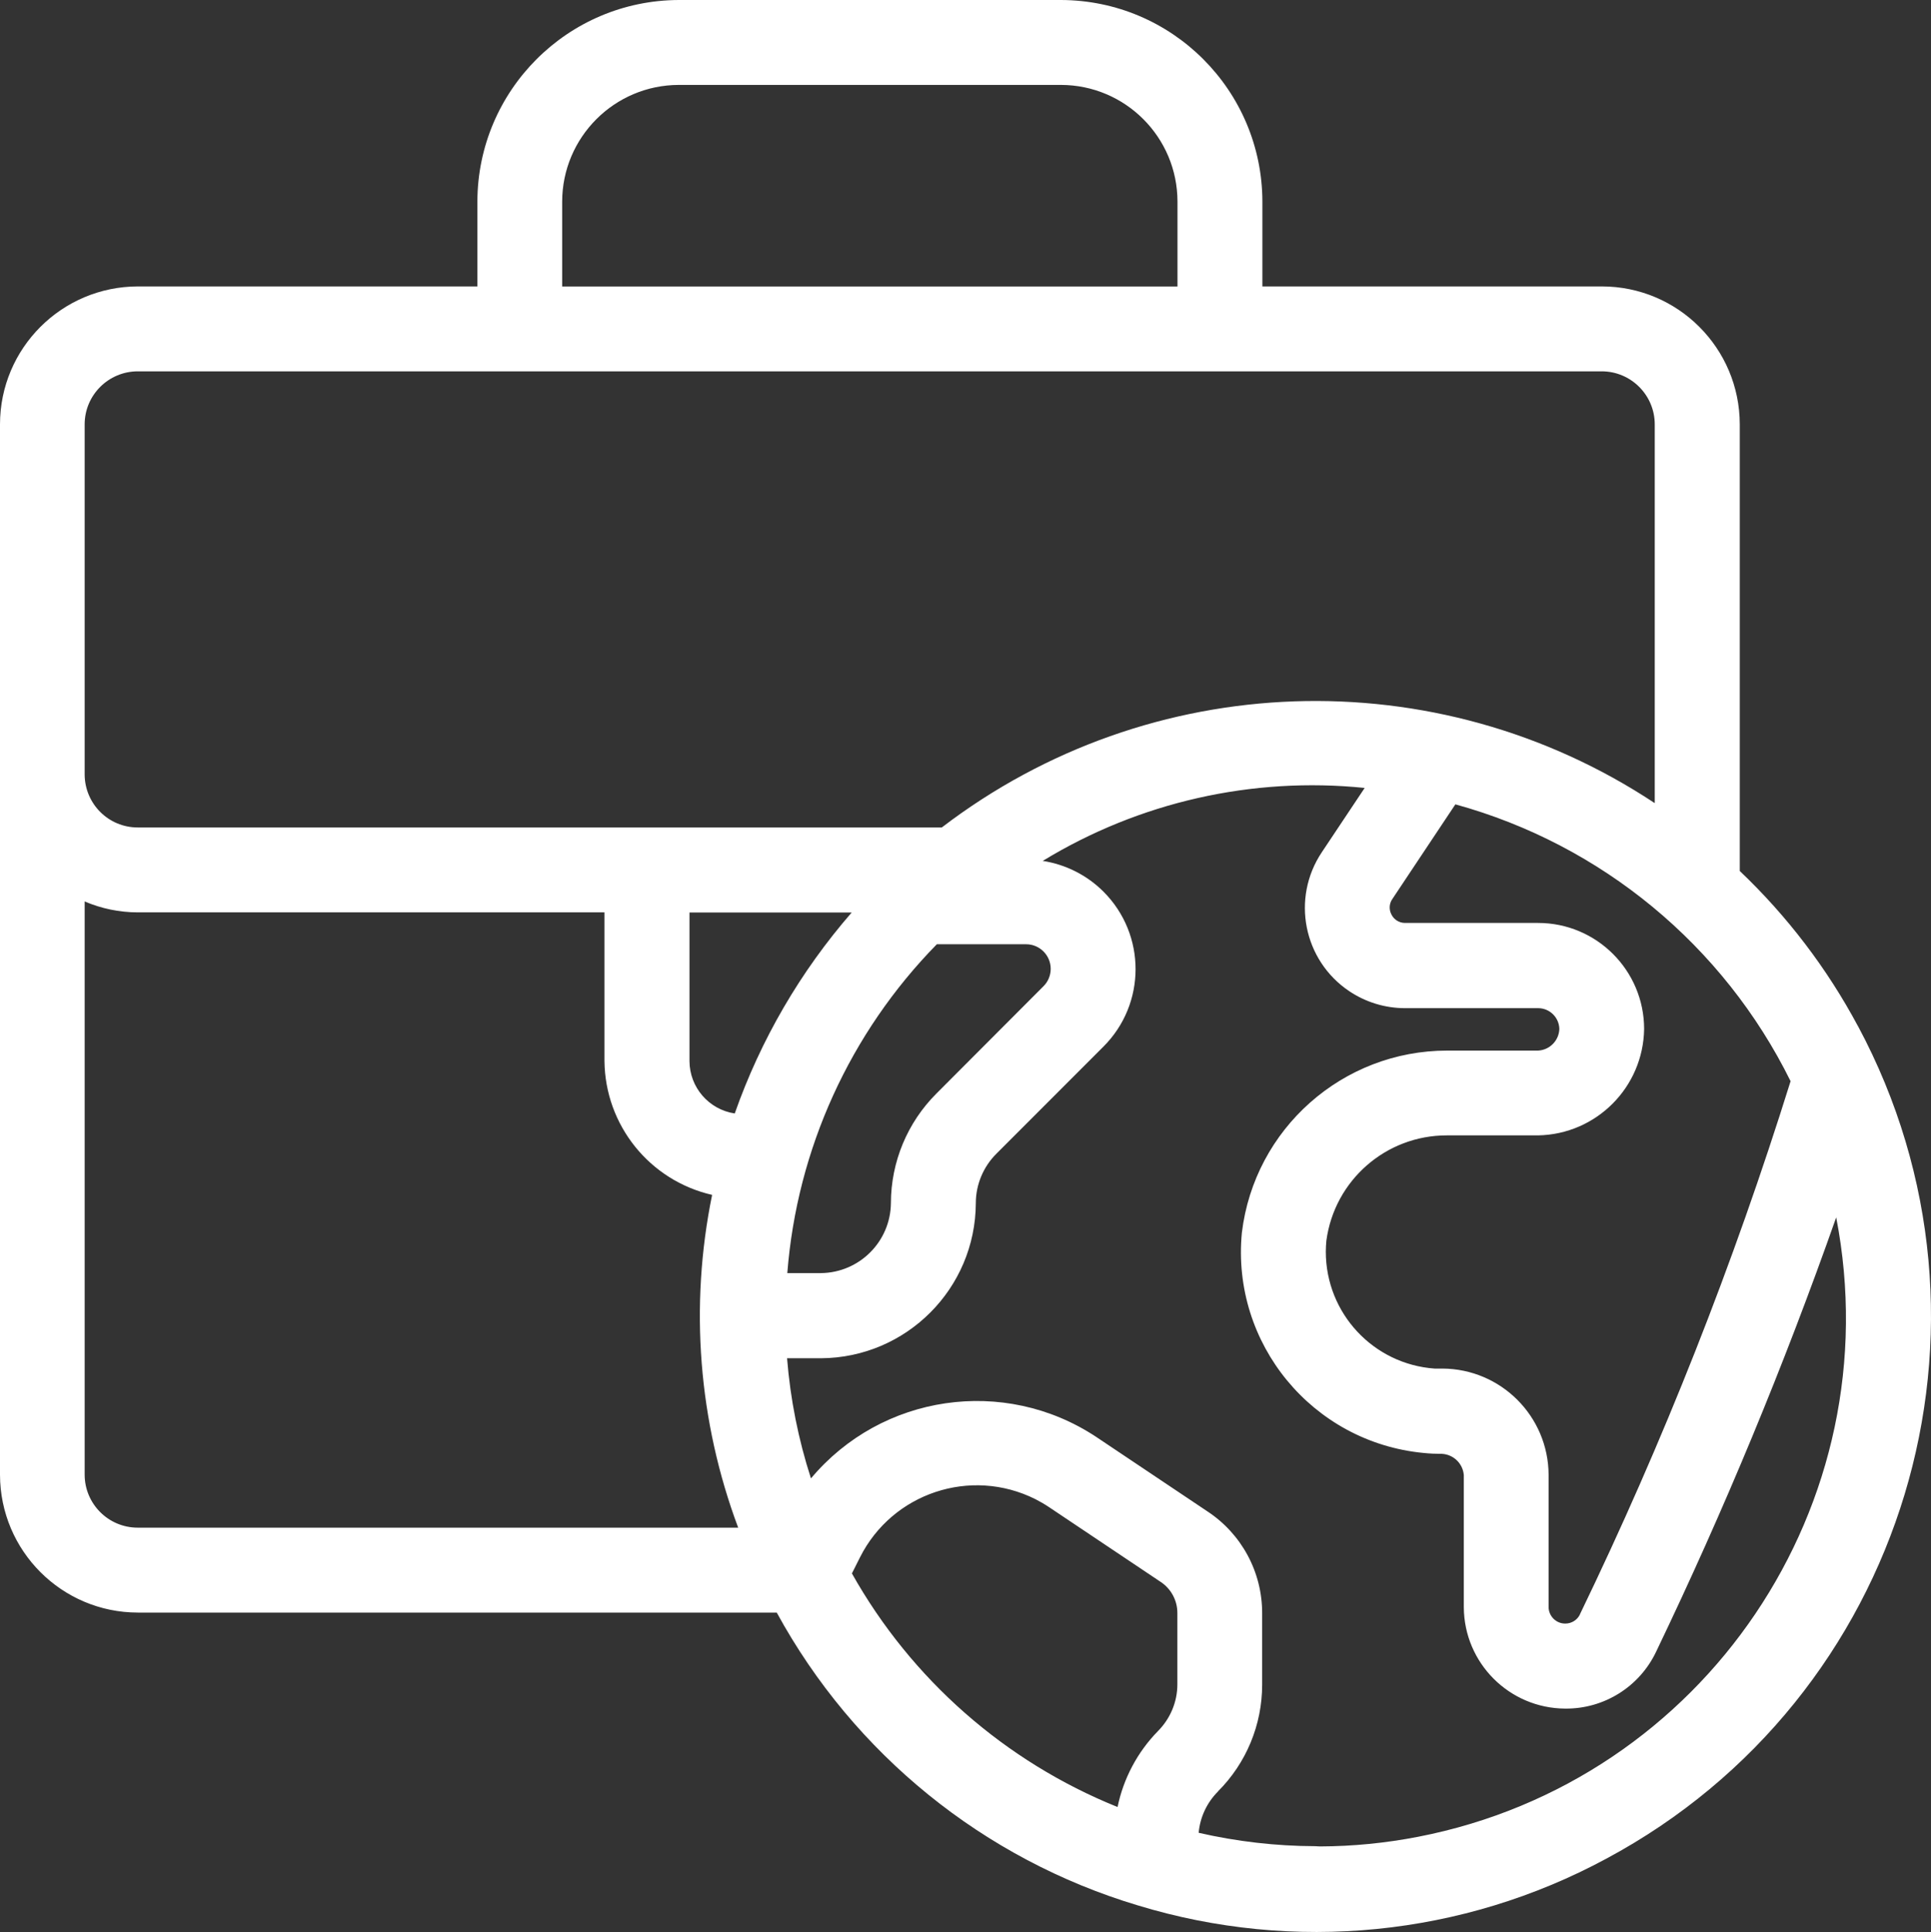 <svg xmlns="http://www.w3.org/2000/svg" id="Layer_1" data-name="Layer 1" viewBox="0 0 32 32.015"><rect x="0" y="0" width="32" height="32.015" fill="#333333" stroke="none"/><path id="icon_PVT" data-name="icon PVT" fill="#fff" d="M30.789,17.002c-.511-.955-1.172-1.823-1.958-2.57v-7.401c-.002-1.262-1.024-2.284-2.285-2.285h-5.626v-1.406c-.004-1.843-1.497-3.336-3.34-3.34h-6.329c-1.843.005-3.335,1.498-3.34,3.34v1.406H2.285c-1.262.002-2.284,1.024-2.285,2.285v17.404c.002,1.262,1.024,2.284,2.285,2.285h10.587c1.278,2.343,3.428,4.086,5.984,4.852,2.587.789,5.382.511,7.763-.774,4.962-2.658,6.829-8.835,4.171-13.796,0,0,0,0,0,0h0ZM10.019,4.747h-.703v-1.406c.002-1.067.866-1.932,1.934-1.934h6.329c1.068.001,1.933.866,1.934,1.934v1.406h-9.493ZM14.118,26.071l.134-.267c.537-1.067,1.836-1.498,2.905-.964.078.04.153.083.226.132l1.847,1.237c.176.114.282.31.281.52v1.181c0,.29-.117.568-.322.774-.339.347-.571.783-.669,1.258-1.865-.752-3.417-2.117-4.402-3.87h0ZM20.183,29.684c.47-.469.733-1.105.733-1.768v-1.181c.003-.682-.339-1.319-.909-1.693l-1.846-1.236c-1.521-1.002-3.552-.705-4.722.691-.209-.646-.342-1.314-.396-1.991h.563c1.415-.009,2.559-1.155,2.565-2.57,0-.308.124-.604.343-.821l1.771-1.772c.71-.708.711-1.856.004-2.566-.273-.274-.627-.453-1.009-.512,1.598-.975,3.472-1.399,5.335-1.209l-.71,1.065c-.51.762-.306,1.793.455,2.303.273.183.594.281.923.281h2.206c.192,0,.348.154.352.345-.007.192-.159.348-.352.358h-1.506c-1.734,0-3.195,1.295-3.403,3.017-.177,1.839,1.17,3.473,3.009,3.65,0,0,0,0,0,0,.105.011.211.015.308.015.191.011.345.161.361.352v2.19c.005.925.754,1.674,1.679,1.679.645.007,1.235-.363,1.51-.947,1.124-2.341,2.119-4.742,2.982-7.192.921,4.747-2.181,9.342-6.928,10.263-.536.104-1.08.158-1.626.16l-.081-.004c-.65-.002-1.297-.077-1.93-.222.023-.259.137-.502.322-.686h-.003ZM15.527,15.646h1.477c.225,0,.407.182.408.406,0,.11-.043.215-.122.292l-1.77,1.774c-.483.481-.755,1.135-.756,1.816-.006.638-.521,1.154-1.16,1.161h-.557c.16-2.052,1.038-3.981,2.479-5.45ZM14.115,15.119c-.851.978-1.509,2.108-1.939,3.331-.43-.065-.749-.434-.75-.869v-2.461h2.69ZM26.182,26.752c-.045.092-.139.15-.241.15h-.004c-.151,0-.273-.123-.274-.274v-2.193c-.006-.969-.789-1.752-1.758-1.758h-.132c-1.016-.073-1.802-.918-1.802-1.937,0-.063.004-.124.009-.181.134-1.001.988-1.748,1.998-1.746h1.51c.965-.017,1.743-.796,1.758-1.762,0-.971-.787-1.758-1.758-1.758h-2.208c-.095-.001-.181-.056-.222-.141-.043-.082-.037-.181.016-.256l1.044-1.568c2.421.666,4.443,2.336,5.555,4.587-.945,3.027-2.111,5.979-3.491,8.834h0ZM27.421,13.307c-3.622-2.396-8.364-2.234-11.814.404H2.282c-.485,0-.877-.393-.879-.878v-5.801c0-.485.394-.878.879-.879h24.261c.485,0,.879.394.879.879v6.275ZM1.403,14.937c.278.119.577.18.879.181h7.735v2.461c.01,1.064.747,1.982,1.784,2.22-.377,1.842-.227,3.753.432,5.514H2.282c-.485,0-.879-.394-.879-.879v-9.497Z"></path></svg>